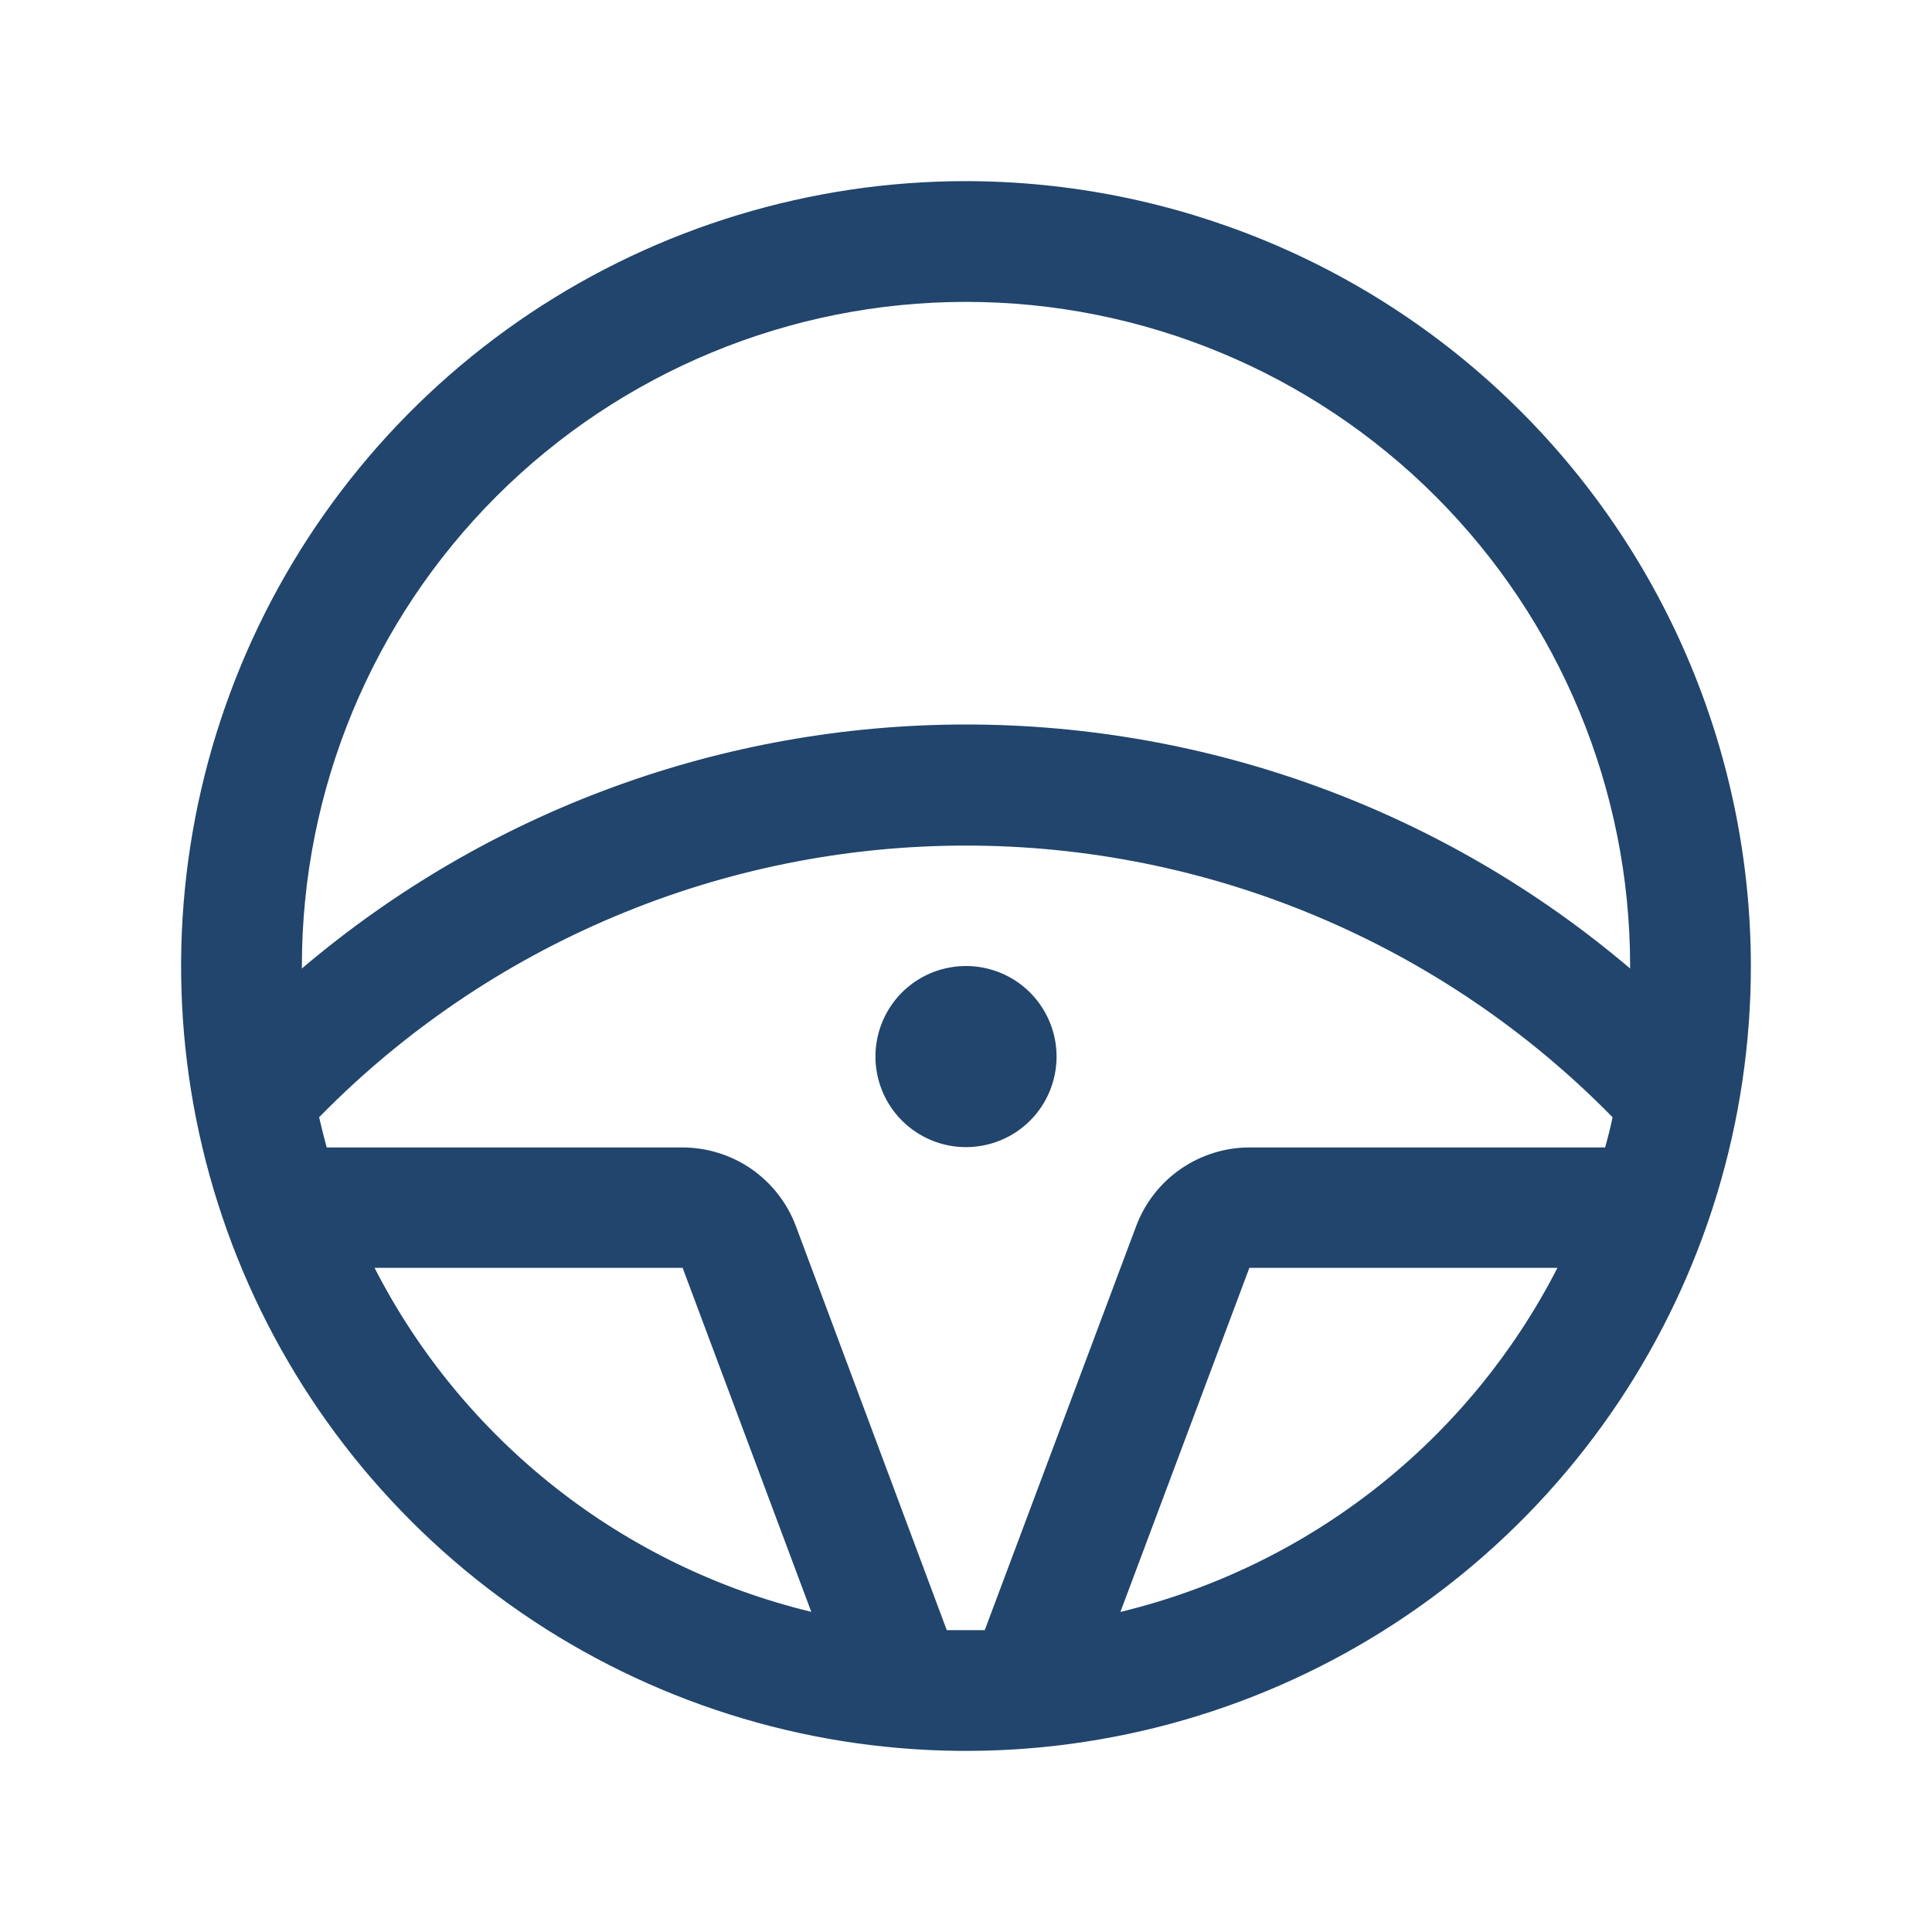 <svg width="24" height="24" viewBox="0 0 24 24" fill="none" xmlns="http://www.w3.org/2000/svg">
<path d="M12 14.25C11.777 14.25 11.56 14.184 11.375 14.06C11.19 13.937 11.046 13.761 10.961 13.556C10.876 13.35 10.853 13.124 10.897 12.905C10.94 12.687 11.047 12.487 11.204 12.329C11.362 12.172 11.562 12.065 11.78 12.022C11.999 11.978 12.225 12.001 12.431 12.086C12.636 12.171 12.812 12.315 12.935 12.5C13.059 12.685 13.125 12.902 13.125 13.125C13.125 13.423 13.007 13.71 12.796 13.921C12.585 14.132 12.298 14.25 12 14.25ZM21.75 12C21.75 13.928 21.178 15.813 20.107 17.417C19.035 19.02 17.513 20.27 15.731 21.008C13.95 21.746 11.989 21.939 10.098 21.563C8.207 21.186 6.469 20.258 5.106 18.894C3.742 17.531 2.814 15.793 2.437 13.902C2.061 12.011 2.254 10.05 2.992 8.269C3.73 6.487 4.98 4.965 6.583 3.893C8.187 2.822 10.072 2.25 12 2.25C14.585 2.253 17.063 3.281 18.891 5.109C20.719 6.937 21.747 9.415 21.75 12ZM3.75 12V12.031C6.054 10.074 8.978 9 12 9C15.022 9 17.946 10.074 20.25 12.031V12C20.25 9.812 19.381 7.714 17.834 6.166C16.287 4.619 14.188 3.75 12 3.75C9.812 3.75 7.714 4.619 6.166 6.166C4.619 7.714 3.75 9.812 3.75 12ZM10.078 20.023L8.48 15.75H4.653C5.196 16.811 5.963 17.741 6.899 18.479C7.835 19.216 8.92 19.743 10.078 20.023ZM12 20.25H12.233L14.115 15.228C14.223 14.942 14.415 14.696 14.666 14.522C14.918 14.348 15.216 14.254 15.521 14.254H19.939C19.974 14.131 20.006 14.006 20.032 13.879C18.985 12.81 17.735 11.961 16.355 11.382C14.976 10.802 13.495 10.504 11.998 10.504C10.502 10.504 9.02 10.802 7.641 11.382C6.261 11.961 5.011 12.81 3.964 13.879C3.993 14.004 4.025 14.129 4.058 14.254H8.48C8.785 14.255 9.083 14.348 9.335 14.522C9.586 14.697 9.778 14.943 9.886 15.229L11.761 20.25H12ZM19.347 15.75H15.52L13.918 20.024C15.077 19.744 16.163 19.218 17.1 18.48C18.037 17.743 18.803 16.811 19.347 15.75Z" fill="#21456C"/>
</svg>
